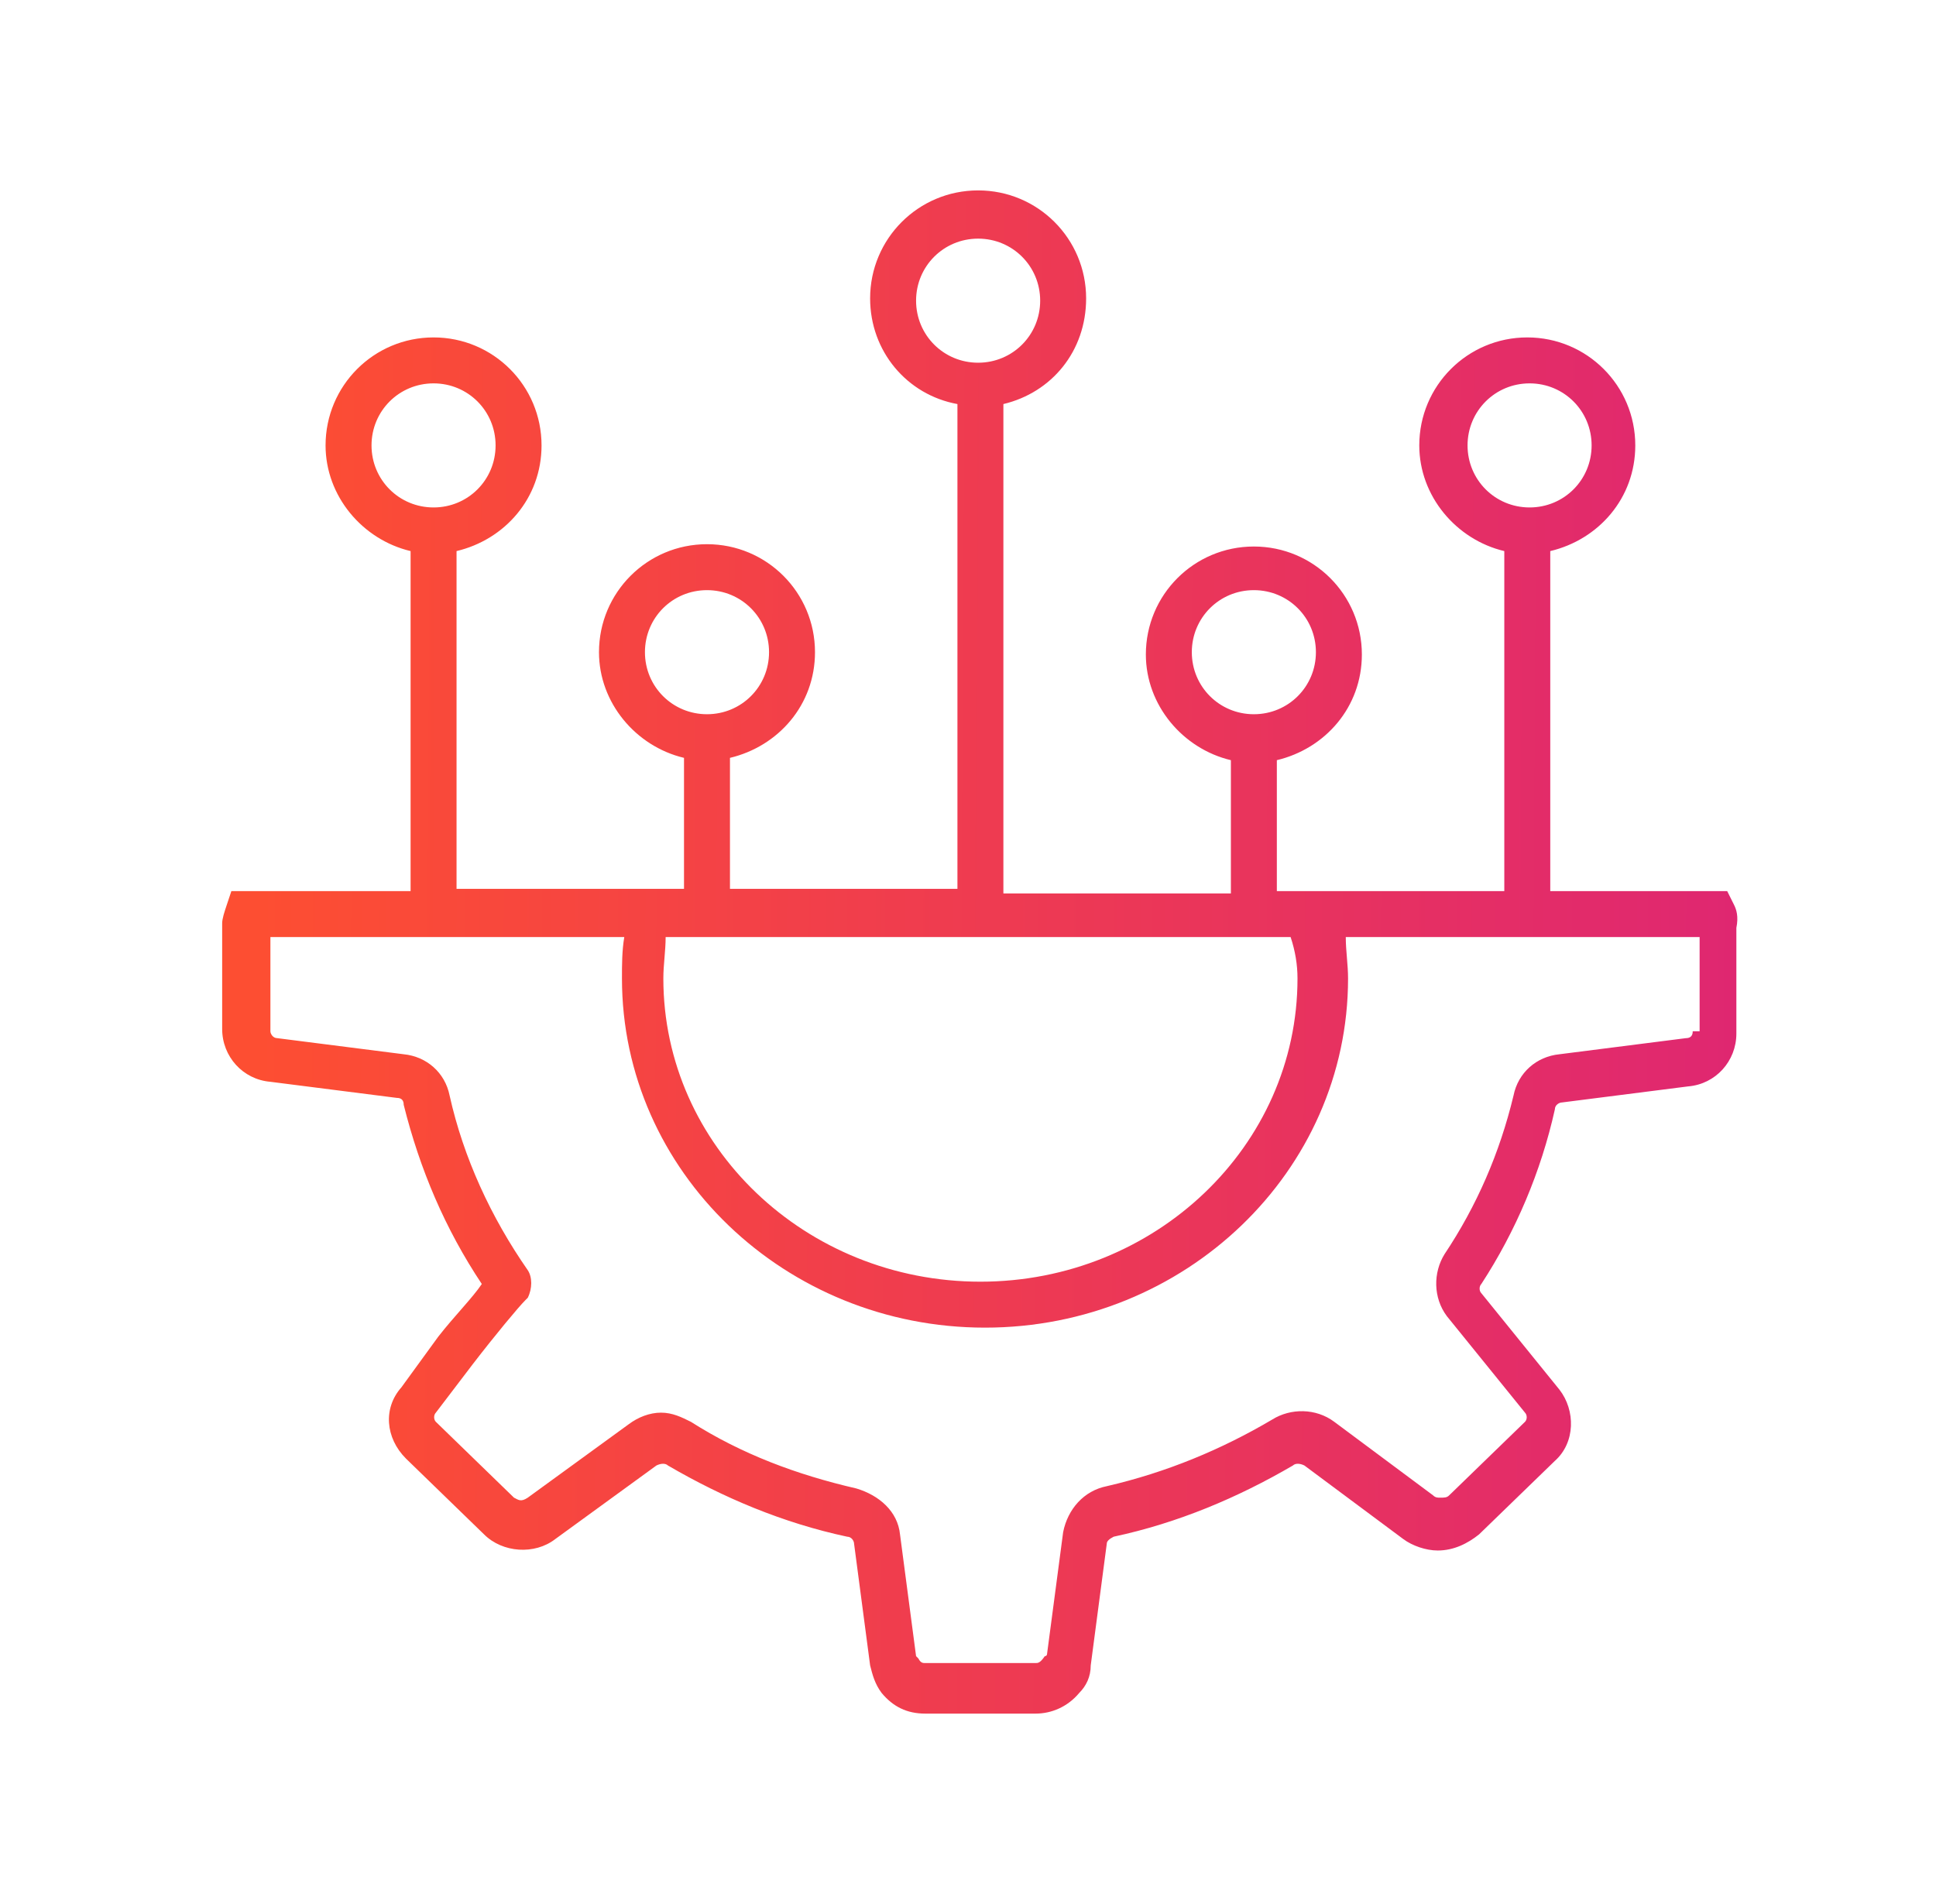 <svg width="61" height="60" viewBox="0 0 61 60" fill="none" xmlns="http://www.w3.org/2000/svg">
<path d="M54.638 28.516L54.421 28.081H48.846V17.366C50.367 17.005 51.525 15.701 51.525 14.036C51.525 12.154 50.005 10.633 48.122 10.633C46.24 10.633 44.719 12.154 44.719 14.036C44.719 15.629 45.878 17.005 47.398 17.366V28.081H40.231V23.955C41.751 23.593 42.91 22.29 42.91 20.624C42.91 18.742 41.389 17.222 39.507 17.222C37.624 17.222 36.104 18.742 36.104 20.624C36.104 22.217 37.262 23.593 38.783 23.955V28.154H31.615V12.733C33.136 12.371 34.222 11.068 34.222 9.403C34.222 7.52 32.701 6 30.819 6C28.937 6 27.416 7.52 27.416 9.403C27.416 11.068 28.575 12.443 30.167 12.733V28.009H23V23.882C24.52 23.52 25.679 22.217 25.679 20.552C25.679 18.67 24.158 17.149 22.276 17.149C20.394 17.149 18.873 18.67 18.873 20.552C18.873 22.145 20.032 23.52 21.552 23.882V28.009H14.385V17.366C15.905 17.005 17.063 15.701 17.063 14.036C17.063 12.154 15.543 10.633 13.661 10.633C11.778 10.633 10.258 12.154 10.258 14.036C10.258 15.629 11.416 17.005 12.937 17.366V28.081H7.29L7.145 28.516C7.072 28.733 7 28.95 7 29.095V32.425C7 33.294 7.652 34.018 8.52 34.09L12.502 34.597C12.647 34.597 12.72 34.67 12.72 34.815C13.226 36.842 14.023 38.724 15.181 40.462C14.891 40.896 14.312 41.475 13.805 42.127L12.647 43.719C12.068 44.371 12.14 45.312 12.792 45.964L15.253 48.353C15.833 48.932 16.846 49.005 17.498 48.498L20.683 46.181C20.828 46.109 20.973 46.109 21.045 46.181C22.783 47.195 24.665 47.991 26.692 48.425C26.837 48.425 26.91 48.57 26.91 48.642L27.416 52.48C27.489 52.769 27.561 53.059 27.778 53.348C28.14 53.783 28.575 54 29.154 54H32.629C33.136 54 33.642 53.783 34.005 53.348C34.222 53.131 34.367 52.842 34.367 52.48L34.873 48.642C34.873 48.57 34.946 48.498 35.09 48.425C37.118 47.991 39 47.195 40.738 46.181C40.81 46.109 40.955 46.109 41.099 46.181L44.213 48.498C44.502 48.715 44.937 48.86 45.299 48.86C45.805 48.86 46.24 48.642 46.602 48.353L48.991 46.036C49.642 45.457 49.642 44.443 49.136 43.792L46.674 40.751C46.602 40.679 46.602 40.534 46.674 40.462C47.76 38.796 48.557 36.914 48.991 34.959C48.991 34.815 49.136 34.742 49.208 34.742L53.19 34.235C54.059 34.163 54.71 33.439 54.71 32.57V29.24C54.783 28.878 54.71 28.661 54.638 28.516ZM46.24 14.036C46.24 12.95 47.109 12.081 48.195 12.081C49.281 12.081 50.149 12.95 50.149 14.036C50.149 15.122 49.281 15.991 48.195 15.991C47.109 15.991 46.24 15.122 46.24 14.036ZM37.552 20.552C37.552 19.466 38.421 18.597 39.507 18.597C40.593 18.597 41.462 19.466 41.462 20.552C41.462 21.638 40.593 22.507 39.507 22.507C38.421 22.507 37.552 21.638 37.552 20.552ZM28.864 9.475C28.864 8.389 29.733 7.52 30.819 7.52C31.905 7.52 32.774 8.389 32.774 9.475C32.774 10.561 31.905 11.43 30.819 11.43C29.733 11.43 28.864 10.561 28.864 9.475ZM20.321 20.552C20.321 19.466 21.19 18.597 22.276 18.597C23.362 18.597 24.231 19.466 24.231 20.552C24.231 21.638 23.362 22.507 22.276 22.507C21.19 22.507 20.321 21.638 20.321 20.552ZM11.706 14.036C11.706 12.95 12.575 12.081 13.661 12.081C14.747 12.081 15.615 12.95 15.615 14.036C15.615 15.122 14.747 15.991 13.661 15.991C12.575 15.991 11.706 15.122 11.706 14.036ZM40.882 30.833C40.882 36.118 36.394 40.389 30.891 40.389C25.389 40.389 20.901 36.118 20.901 30.833C20.901 30.398 20.973 29.964 20.973 29.529C22.783 29.529 26.982 29.529 30.819 29.529C32.629 29.529 37.118 29.529 40.665 29.529C40.81 29.964 40.882 30.398 40.882 30.833ZM53.335 32.498C53.335 32.642 53.262 32.715 53.118 32.715L49.136 33.222C48.412 33.294 47.833 33.801 47.688 34.525C47.253 36.335 46.529 38 45.516 39.52C45.154 40.1 45.154 40.896 45.588 41.475L48.05 44.516C48.122 44.588 48.122 44.733 48.05 44.805L45.661 47.122C45.588 47.195 45.516 47.195 45.371 47.195C45.299 47.195 45.226 47.195 45.154 47.122L42.041 44.805C41.462 44.371 40.665 44.371 40.086 44.733C38.493 45.674 36.756 46.398 34.873 46.833C34.149 46.977 33.642 47.557 33.498 48.281L32.991 52.118C32.991 52.118 32.991 52.19 32.919 52.19C32.774 52.407 32.701 52.407 32.629 52.407H29.154C29.081 52.407 29.009 52.407 28.937 52.263L28.864 52.19L28.358 48.353C28.285 47.629 27.706 47.122 26.982 46.905C25.099 46.471 23.362 45.819 21.769 44.805C21.48 44.661 21.19 44.516 20.828 44.516C20.466 44.516 20.104 44.661 19.814 44.878L16.629 47.195C16.412 47.339 16.339 47.267 16.195 47.195L13.733 44.805C13.661 44.733 13.661 44.588 13.733 44.516L14.891 42.995C15.615 42.054 16.339 41.185 16.557 40.968L16.629 40.896C16.774 40.606 16.774 40.244 16.629 40.027C15.471 38.362 14.602 36.48 14.167 34.525C14.023 33.801 13.443 33.294 12.72 33.222L8.738 32.715C8.593 32.715 8.52 32.57 8.52 32.498V29.529C11.127 29.529 17.063 29.529 19.67 29.529C19.597 29.964 19.597 30.398 19.597 30.833C19.597 36.914 24.738 41.837 31.036 41.837C37.335 41.837 42.475 36.914 42.475 30.833C42.475 30.398 42.403 29.964 42.403 29.529C45.009 29.529 50.946 29.529 53.552 29.529V32.498H53.335Z" fill="url(#paint0_linear_4531_2716)"/>
<defs>
<linearGradient id="paint0_linear_4531_2716" x1="54.896" y1="35.28" x2="8.028" y2="35.019" gradientUnits="userSpaceOnUse">
<stop stop-color="#DF2771"/>
<stop offset="1" stop-color="#FD4E32"/>
</linearGradient>
</defs>
</svg>
